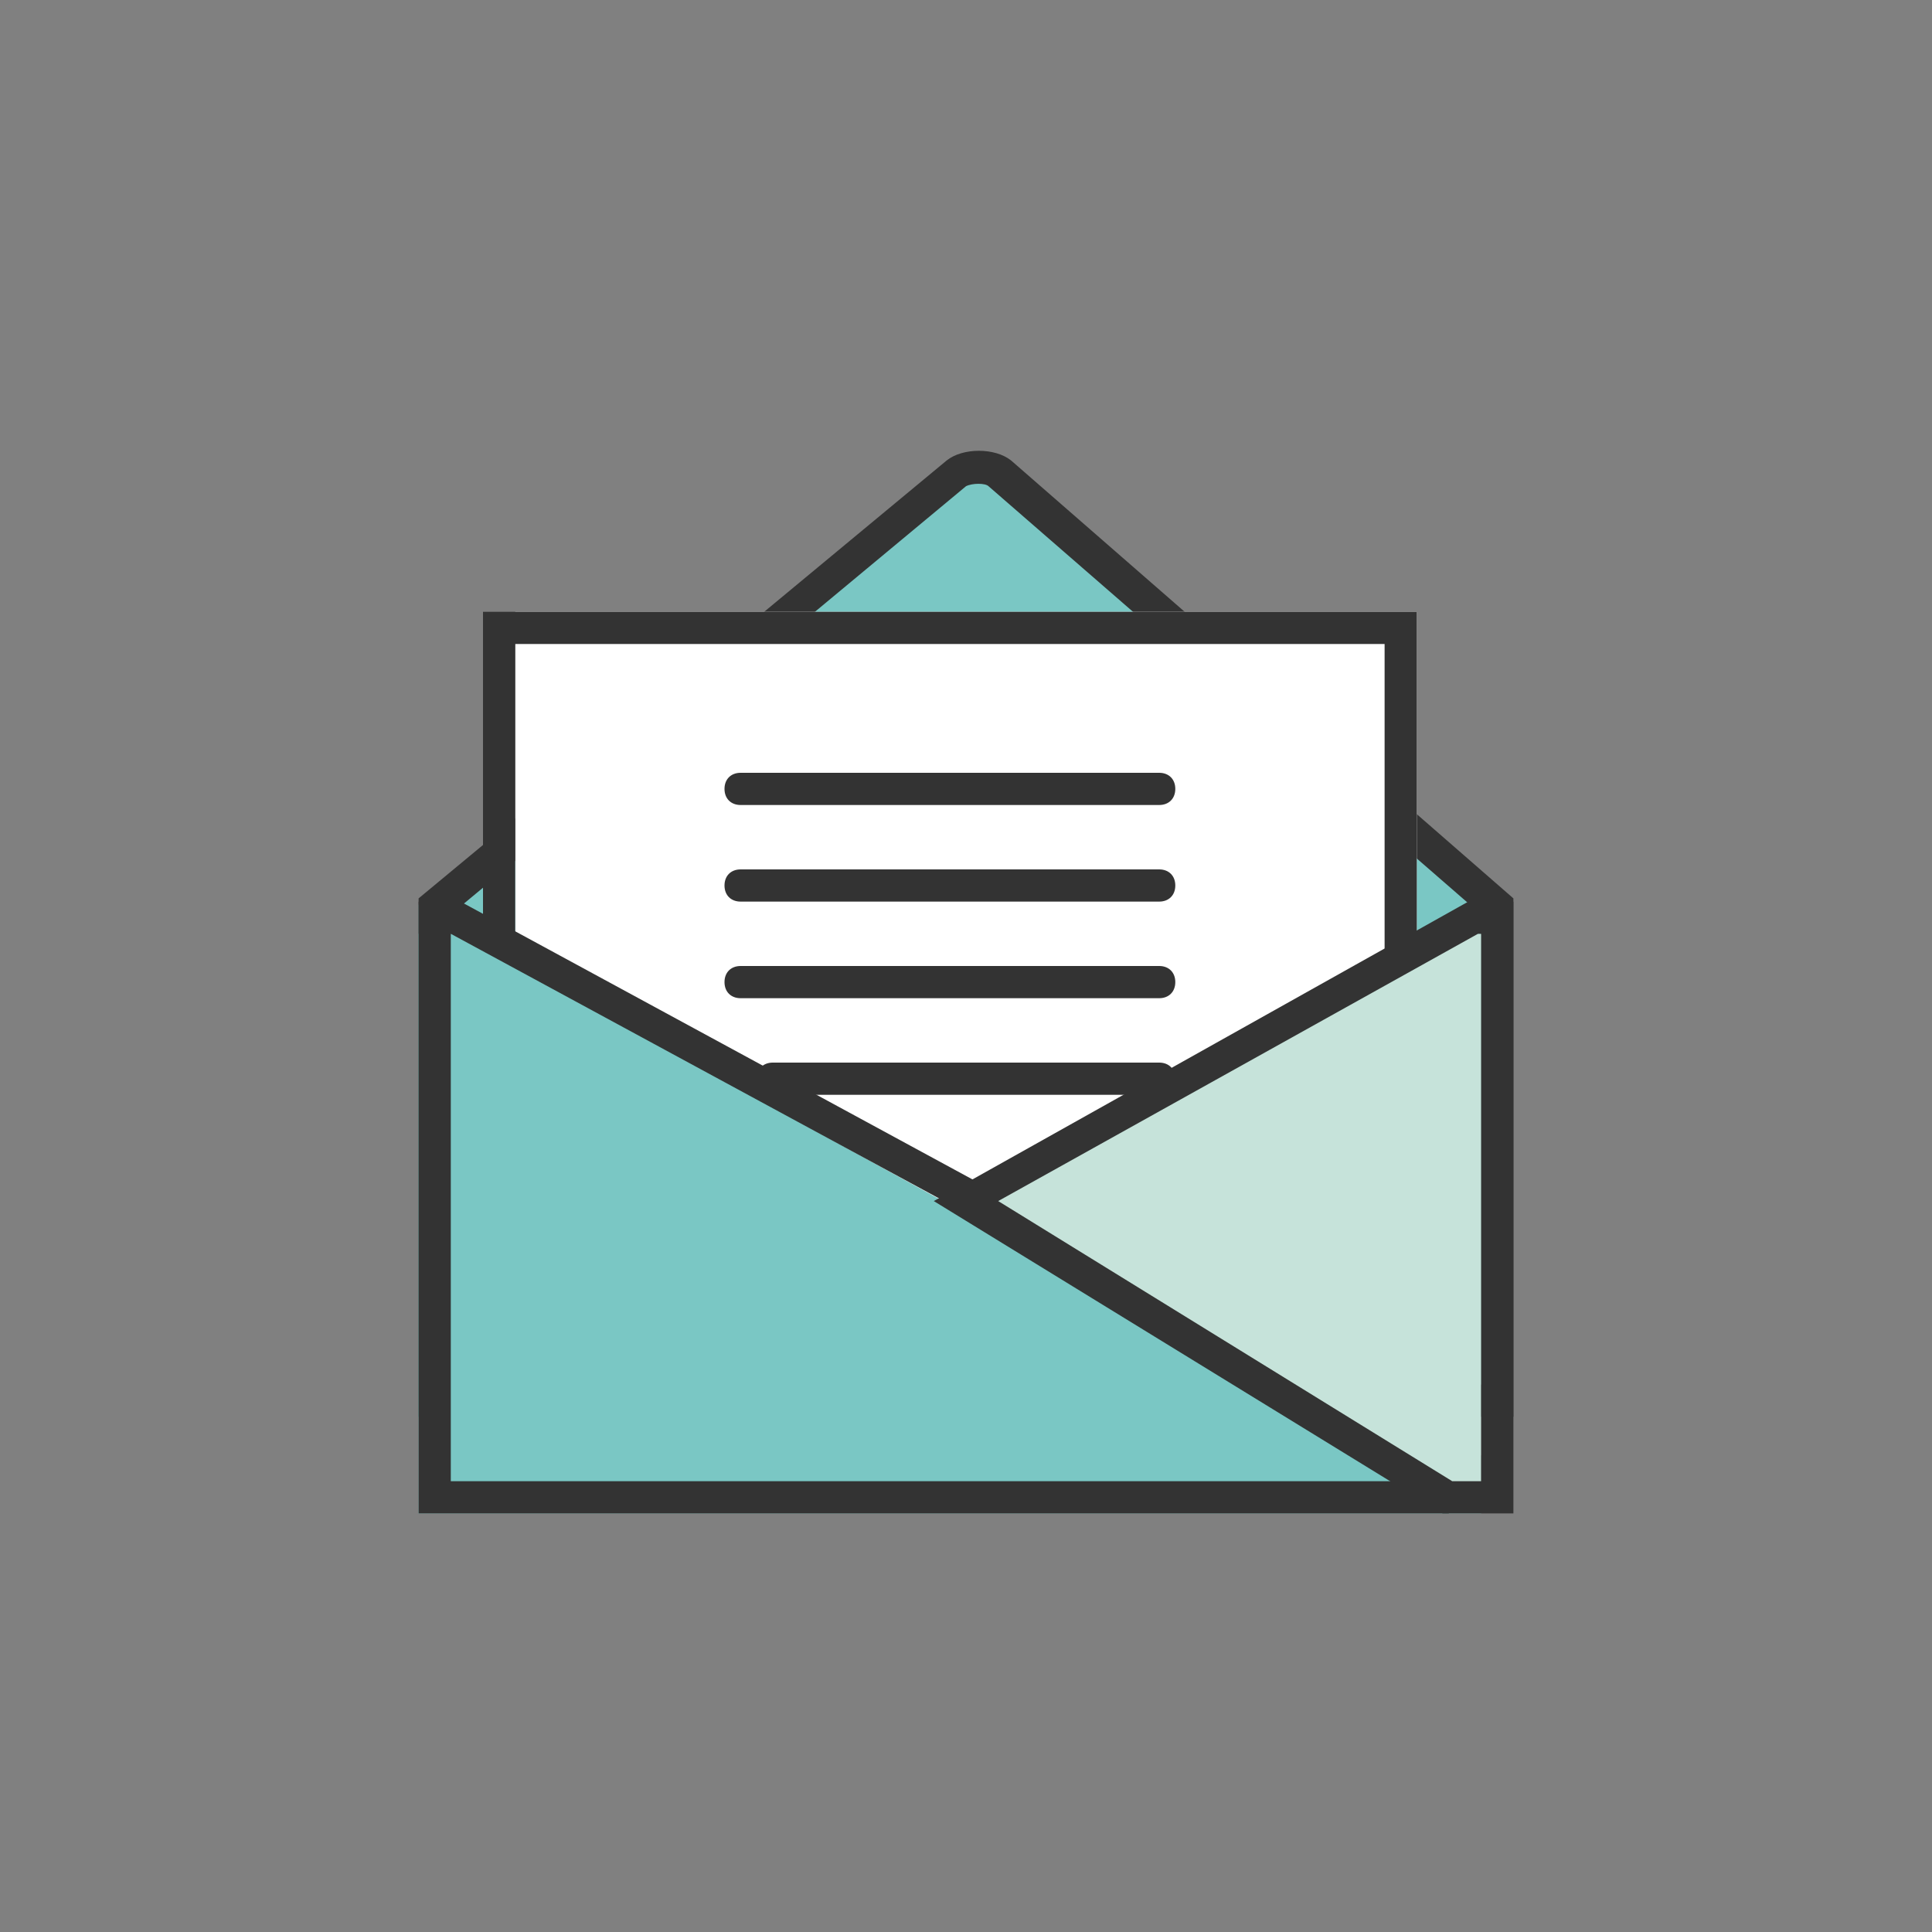 <?xml version="1.0" encoding="utf-8"?>
<!-- Generator: Adobe Illustrator 19.2.1, SVG Export Plug-In . SVG Version: 6.00 Build 0)  -->
<svg version="1.1" id="Warstwa_1" xmlns="http://www.w3.org/2000/svg" xmlns:xlink="http://www.w3.org/1999/xlink" x="0px" y="0px"
	 viewBox="10 10 60 60" style="enable-background:new 0 0 80 80;" xml:space="preserve">
<rect x="10" y="10" width="60" height="60" fill="#808080" stroke="none"/>
<style type="text/css">
	.st0{fill:#7AC7C4;}
	.st1{fill:#333333;}
	.st2{fill:#FFFFFF;}
	.st3{fill:#C6E3DA;}
</style>
<g>
	<path class="st0" d="M23,54V38.1l16.5-13.4c0.3-0.3,0.8-0.3,1.2,0L56,38.1V54H23z"/>
	<g>
		<path class="st1" d="M57,54H23V37.9l16.4-13.6c0.5-0.4,1.5-0.4,2,0L57,37.9V54z M24,53h32V38.4L40.7,25.1c-0.1-0.1-0.5-0.1-0.7,0
			L24,38.4V53z"/>
	</g>
	<rect x="26" y="29" class="st2" width="28" height="26"/>
	<g>
		<path class="st1" d="M54,56H25V29h29V56z M26,55h27V30H26V55z"/>
	</g>
	<polygon class="st0" points="56,57 23,57 23,39 24.2,39 56,56.5 	"/>
	<g>
		<path class="st1" d="M56,57H23V38h1.3L56,55.2V57z M24,56h31v-0.2L24,39V56z"/>
	</g>
	<polygon class="st3" points="55,57 56,57 56,39 55.7,39 40,47.8 	"/>
	<g>
		<path class="st1" d="M57,57h-2.2L39,47.3L55.6,38H57V57z M55.1,56H56V39h-0.1l-14.9,8.3L55.1,56z"/>
	</g>
	<g>
		<path class="st1" d="M46,35H33c-0.3,0-0.5-0.2-0.5-0.5S32.7,34,33,34h13c0.3,0,0.5,0.2,0.5,0.5S46.3,35,46,35z"/>
	</g>
	<g>
		<path class="st1" d="M46,38H33c-0.3,0-0.5-0.2-0.5-0.5S32.7,37,33,37h13c0.3,0,0.5,0.2,0.5,0.5S46.3,38,46,38z"/>
	</g>
	<g>
		<path class="st1" d="M46,41H33c-0.3,0-0.5-0.2-0.5-0.5S32.7,40,33,40h13c0.3,0,0.5,0.2,0.5,0.5S46.3,41,46,41z"/>
	</g>
	<g>
		<path class="st1" d="M46,44H34c-0.3,0-0.5-0.2-0.5-0.5S33.7,43,34,43h12c0.3,0,0.5,0.2,0.5,0.5S46.3,44,46,44z"/>
	</g>
</g>
<g>
</g>
<g>
</g>
<g>
</g>
<g>
</g>
<g>
</g>
<g>
</g>
</svg>
